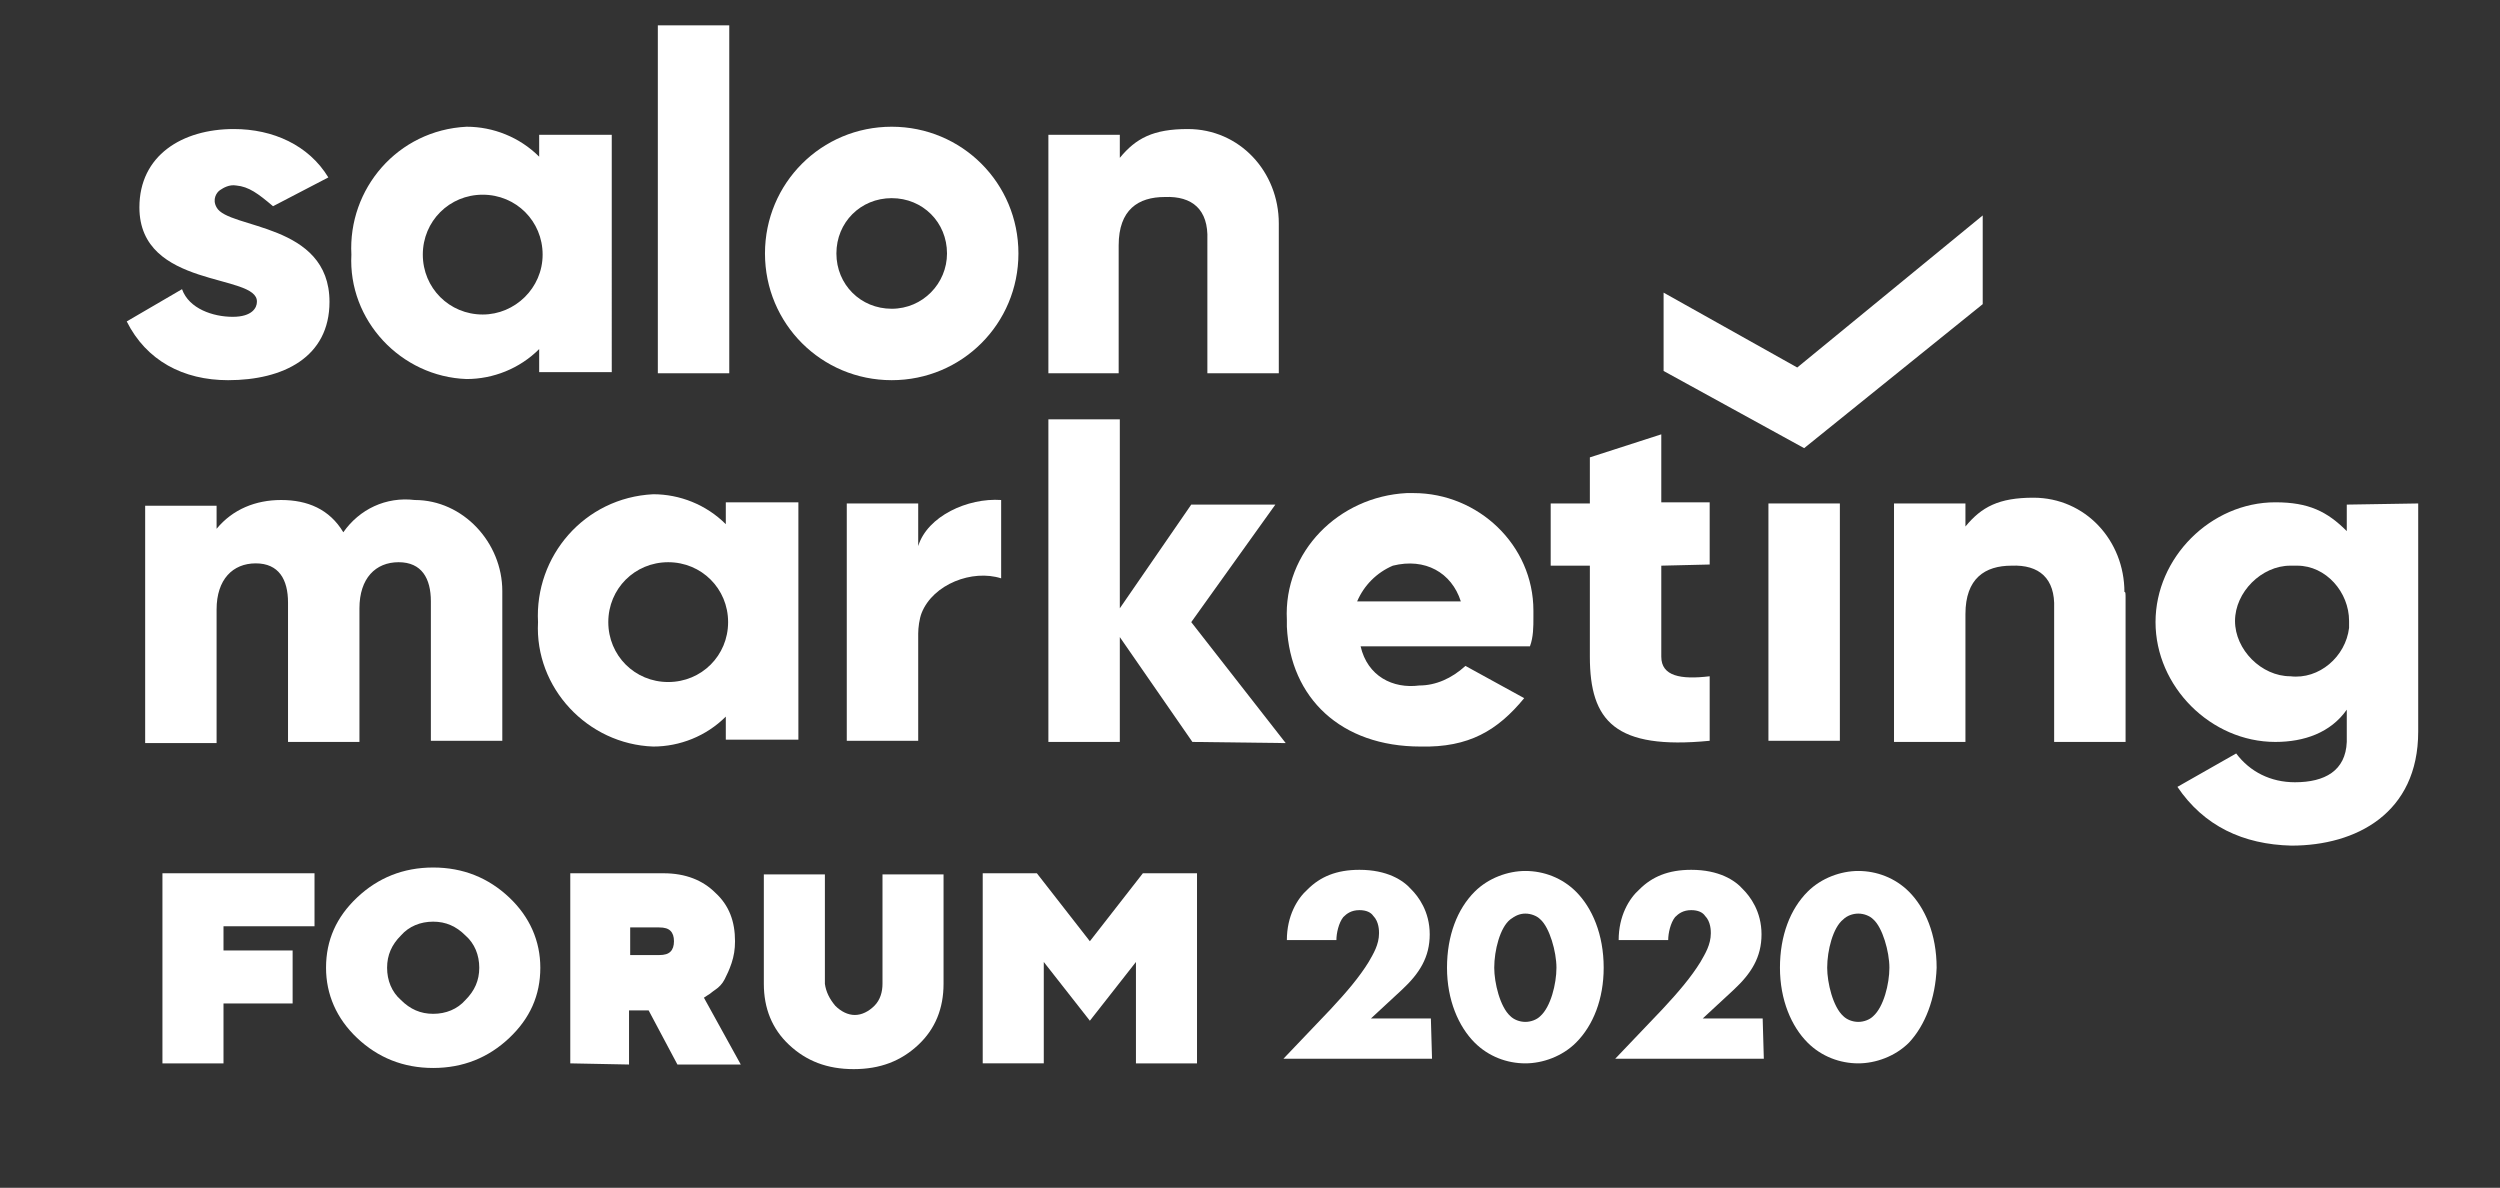 <?xml version="1.0" encoding="UTF-8"?> <!-- Generator: Adobe Illustrator 21.1.0, SVG Export Plug-In . SVG Version: 6.00 Build 0) --> <svg xmlns="http://www.w3.org/2000/svg" xmlns:xlink="http://www.w3.org/1999/xlink" id="Слой_1" x="0px" y="0px" viewBox="0 0 217 103.1" style="enable-background:new 0 0 217 103.1;" xml:space="preserve"><rect x="0" y="0" width="217" height="103.1" fill="#333333" stroke="none"/> <style type="text/css"> .st0{fill:#FFFFFF;} </style> <g> <path class="st0" d="M124.3,91.9h-12.9l4.1-4.3c1.4-1.5,2.5-2.8,3.3-4.1c0.4-0.7,0.9-1.5,0.9-2.5c0-0.2,0-1-0.5-1.5 c-0.2-0.3-0.6-0.5-1.2-0.5c-0.7,0-1.1,0.3-1.4,0.6c-0.4,0.5-0.6,1.4-0.6,2h-4.3c0-2.1,0.9-3.6,1.8-4.4c1.1-1.1,2.5-1.7,4.5-1.7 c2.4,0,3.8,0.9,4.5,1.7c0.6,0.6,1.6,1.9,1.6,3.9s-0.9,3.4-2.4,4.8l-2.7,2.5h5.2L124.3,91.9L124.3,91.9z"></path> <path class="st0" d="M136.8,90.5c-1.2,1.2-2.9,1.8-4.4,1.8c-1.6,0-3.2-0.6-4.4-1.8c-1.4-1.4-2.4-3.7-2.4-6.5s0.9-5.1,2.4-6.6 c1.2-1.2,2.9-1.8,4.4-1.8c1.6,0,3.2,0.6,4.4,1.8c1.4,1.4,2.4,3.7,2.4,6.6C139.2,86.7,138.3,89,136.8,90.5z M131.1,79.8 c-0.9,0.7-1.4,2.7-1.4,4.2c0,1.3,0.5,3.4,1.4,4.2c0.3,0.3,0.8,0.5,1.3,0.5s1-0.2,1.3-0.5c0.9-0.8,1.4-2.8,1.4-4.2 c0-1.4-0.6-3.5-1.4-4.2c-0.3-0.3-0.8-0.5-1.3-0.5C131.9,79.3,131.5,79.5,131.1,79.8z"></path> <path class="st0" d="M153.1,91.9h-12.9l4.1-4.3c1.4-1.5,2.5-2.8,3.3-4.1c0.4-0.7,0.9-1.5,0.9-2.5c0-0.2,0-1-0.5-1.5 c-0.2-0.3-0.6-0.5-1.2-0.5c-0.7,0-1.1,0.3-1.4,0.6c-0.4,0.5-0.6,1.4-0.6,2h-4.3c0-2.1,0.9-3.6,1.8-4.4c1.1-1.1,2.5-1.7,4.5-1.7 c2.4,0,3.8,0.9,4.5,1.7c0.6,0.6,1.6,1.9,1.6,3.9s-0.9,3.4-2.4,4.8l-2.7,2.5h5.2L153.1,91.9L153.1,91.9z"></path> <path class="st0" d="M165.7,90.5c-1.2,1.2-2.9,1.8-4.4,1.8c-1.6,0-3.2-0.6-4.4-1.8c-1.4-1.4-2.4-3.7-2.4-6.5s0.9-5.1,2.4-6.6 c1.2-1.2,2.9-1.8,4.4-1.8c1.6,0,3.2,0.6,4.4,1.8c1.4,1.4,2.4,3.7,2.4,6.6C168,86.7,167.1,89,165.7,90.5z M160,79.8 c-0.9,0.7-1.4,2.7-1.4,4.2c0,1.3,0.5,3.4,1.4,4.2c0.3,0.3,0.8,0.5,1.3,0.5s1-0.2,1.3-0.5c0.9-0.8,1.4-2.8,1.4-4.2 c0-1.4-0.6-3.5-1.4-4.2c-0.3-0.3-0.8-0.5-1.3-0.5S160.3,79.5,160,79.8z"></path> <g> <path class="st0" d="M14.1,75.8h13.2v4.6h-7.9v2.1h6v4.6h-6v5.2h-5.3C14.1,92.3,14.1,75.8,14.1,75.8z"></path> <path class="st0" d="M44.2,77.9c1.8,1.7,2.7,3.8,2.7,6.1c0,2.4-0.9,4.4-2.7,6.1s-4,2.6-6.6,2.6s-4.8-0.9-6.6-2.6s-2.7-3.8-2.7-6.1 c0-2.4,0.9-4.4,2.7-6.1s4-2.6,6.6-2.6S42.4,76.2,44.2,77.9z M34.8,81.2C34,82,33.6,82.9,33.6,84s0.4,2.1,1.2,2.8 c0.8,0.8,1.7,1.2,2.8,1.2s2.1-0.4,2.8-1.2c0.8-0.8,1.2-1.7,1.2-2.8c0-1.1-0.4-2.1-1.2-2.8c-0.8-0.8-1.7-1.2-2.8-1.2 S35.5,80.4,34.8,81.2z"></path> <path class="st0" d="M49.5,92.3V75.8h8.1c1.9,0,3.4,0.6,4.5,1.7c1.2,1.1,1.7,2.5,1.7,4.2c0,0.7-0.1,1.3-0.3,1.9s-0.4,1-0.6,1.4 s-0.5,0.7-0.8,0.9s-0.5,0.4-0.7,0.5l-0.3,0.2l3.2,5.8h-5.5l-2.5-4.7h-1.7v4.7L49.5,92.3L49.5,92.3L49.5,92.3z M58.2,82.6 c0.2-0.2,0.3-0.5,0.3-0.9s-0.1-0.7-0.3-0.9c-0.2-0.2-0.5-0.3-1-0.3h-2.5v2.4h2.5C57.7,82.9,58,82.8,58.2,82.6z"></path> <path class="st0" d="M72.5,87.3c0.5,0.5,1.1,0.8,1.7,0.8s1.2-0.3,1.7-0.8s0.7-1.2,0.7-1.9v-9.5h5.3v9.5c0,2.1-0.7,3.9-2.2,5.3 s-3.3,2.1-5.6,2.1s-4.1-0.7-5.6-2.1s-2.2-3.2-2.2-5.3v-9.5h5.3v9.5C71.7,86.1,72,86.7,72.5,87.3z"></path> <path class="st0" d="M98.6,83.5l-4,5.1l-4-5.1v8.8h-5.3V75.8H90l4.6,5.9l4.6-5.9h4.7v16.5h-5.3C98.6,92.3,98.6,83.5,98.6,83.5z"></path> </g> </g> <g> <path class="st0" d="M57.1,2.2h6.2v30.2h-6.2V2.2z"></path> <path class="st0" d="M43.6,51.6v12.7h-6.2V52.2c0-2-0.8-3.4-2.8-3.4s-3.4,1.4-3.4,4v11.6H25V52.3c0-2-0.8-3.4-2.8-3.4 s-3.4,1.4-3.4,4v11.6h-6.2V43.9h6.2v2c1.4-1.7,3.4-2.5,5.6-2.5c2.3,0,4.2,0.8,5.4,2.8c1.4-2,3.7-3.1,6.2-2.8c4.2,0,7.6,3.7,7.6,7.9 l0,0C43.6,51.3,43.6,51.6,43.6,51.6z"></path> <path class="st0" d="M86.9,43.4v6.8c-2.5-0.8-5.9,0.5-6.9,3c-0.2,0.5-0.3,1.3-0.3,1.8v9.3h-6.2V43.7h6.2v3.7 C80.5,44.8,84,43.2,86.9,43.4z"></path> <path class="st0" d="M103.5,64.4l-6.3-9.1v9.1H91v-28h6.2v16.4l6.2-9h7.3L103.4,54l8.2,10.5L103.5,64.4L103.5,64.4L103.5,64.4z"></path> <path class="st0" d="M123.2,59.5c1.4,0,2.8-0.6,4-1.7l5.1,2.8c-2.3,2.8-4.8,4.3-9,4.2c-6.9,0-11.3-4.2-11.6-10.4c0-0.3,0-0.3,0-0.6 c-0.3-5.9,4.5-10.7,10.4-11h0.6c5.6,0,10.4,4.5,10.4,10.2l0,0c0,0.3,0,0.6,0,0.6c0,0.8,0,1.7-0.3,2.5h-14.7 C118.7,58.7,120.9,59.8,123.2,59.5z M126.8,52.2c-0.8-2.5-3.1-3.8-5.9-3.1c-1.4,0.6-2.5,1.7-3.1,3.1H126.8z"></path> <path class="st0" d="M144.2,49.1V57c0,1.7,1.7,2,4.2,1.7v5.6c-8.2,0.8-10.4-1.7-10.4-7.3v-7.9h-3.4v-5.4h3.4v-4l6.2-2v5.9h4.2V49 L144.2,49.1L144.2,49.1z"></path> <path class="st0" d="M153.5,43.7h6.2v20.6h-6.2V43.7z"></path> <path class="st0" d="M209.9,43.7v19.8c0,7.1-5.4,9.9-11,9.9c-4.2-0.1-7.6-1.7-9.9-5.1l5.1-2.9c1.2,1.6,3,2.5,5.1,2.5 c2.6,0,4.4-1,4.5-3.5c0-0.3,0-0.6,0-0.8v-2c-1.4,2-3.7,2.8-6.2,2.8c-5.6,0-10.4-4.8-10.4-10.4s4.8-10.4,10.4-10.4 c2.9,0,4.5,0.8,6.2,2.5v-2.3L209.9,43.7L209.9,43.7L209.9,43.7z M203.9,53.9c0-2.5-2-4.8-4.5-4.8l0,0h-0.6c-2.5,0-4.8,2.3-4.8,4.8 s2.3,4.8,4.8,4.8c2.5,0.3,4.8-1.7,5.1-4.2C203.9,54.2,203.9,53.9,203.9,53.9L203.9,53.9z"></path> <polygon class="st0" points="172.1,18.7 156,31.9 144.4,25.4 144.4,32.2 156.6,38.9 172.1,26.4 "></polygon> <path class="st0" d="M77.4,11c-6.1,0-11,4.9-11,11s4.9,11,11,11s11-4.9,11-11S83.5,11,77.4,11z M77.4,26.8c-2.7,0-4.8-2.1-4.8-4.8 s2.1-4.8,4.8-4.8s4.8,2.1,4.8,4.8C82.2,24.6,80.1,26.8,77.4,26.8z"></path> <path class="st0" d="M63,43.7v1.8c-1.7-1.7-4-2.6-6.3-2.6c-6,0.3-10.3,5.4-10,11.1c-0.3,5.7,4.3,10.6,10,10.8 c2.3,0,4.6-0.9,6.3-2.6v2h6.3V43.6H63V43.7z M58,59.2c-2.9,0-5.2-2.3-5.2-5.2s2.3-5.2,5.2-5.2s5.2,2.3,5.2,5.2S60.9,59.2,58,59.2z"></path> <path class="st0" d="M184.5,51.9v12.5h-6.2V52.8c0.1-2.6-1.3-3.8-3.7-3.7c-2.3,0-4,1.1-4,4.2v11.1h-6.2V43.7h6.2v2 c1.4-1.7,2.9-2.5,5.9-2.5c4.5,0,7.9,3.7,7.9,8.2l0,0C184.5,51.3,184.5,51.6,184.5,51.9z"></path> <path class="st0" d="M46.8,11.8v1.8c-1.7-1.7-4-2.6-6.3-2.6c-6,0.3-10.3,5.4-10,11.1c-0.3,5.7,4.3,10.6,10,10.8 c2.3,0,4.6-0.9,6.3-2.6v2h6.3V11.7h-6.3V11.8z M41.9,27.3c-2.9,0-5.2-2.3-5.2-5.2s2.3-5.2,5.2-5.2s5.2,2.3,5.2,5.2 S44.7,27.3,41.9,27.3z"></path> <path class="st0" d="M111,19.9v12.5h-6.2V20.8c0.1-2.6-1.3-3.8-3.7-3.7c-2.3,0-4,1.1-4,4.2v11.1H91V11.7h6.2v2 c1.4-1.7,2.9-2.5,5.9-2.5c4.5,0,7.9,3.7,7.9,8.2l0,0C111,19.4,111,19.6,111,19.9z"></path> <path class="st0" d="M28.6,26.2c0,4.8-4,6.8-8.8,6.8c-3.9,0-7.1-1.7-8.8-5.1l4.8-2.8c0.6,1.7,2.7,2.4,4.4,2.4s2.1-0.8,2.1-1.3 c0.1-2.5-10.2-1.1-10.2-8.2c0-4.5,3.7-6.8,8.2-6.8c3.4,0,6.5,1.4,8.2,4.2l-4.8,2.5c-1.3-1.1-2.1-1.7-3.2-1.8 c-0.6-0.1-1.1,0.2-1.4,0.4c-0.3,0.2-0.7,0.8-0.3,1.5C19.8,19.9,28.6,19.3,28.6,26.2z"></path> </g> </svg> 